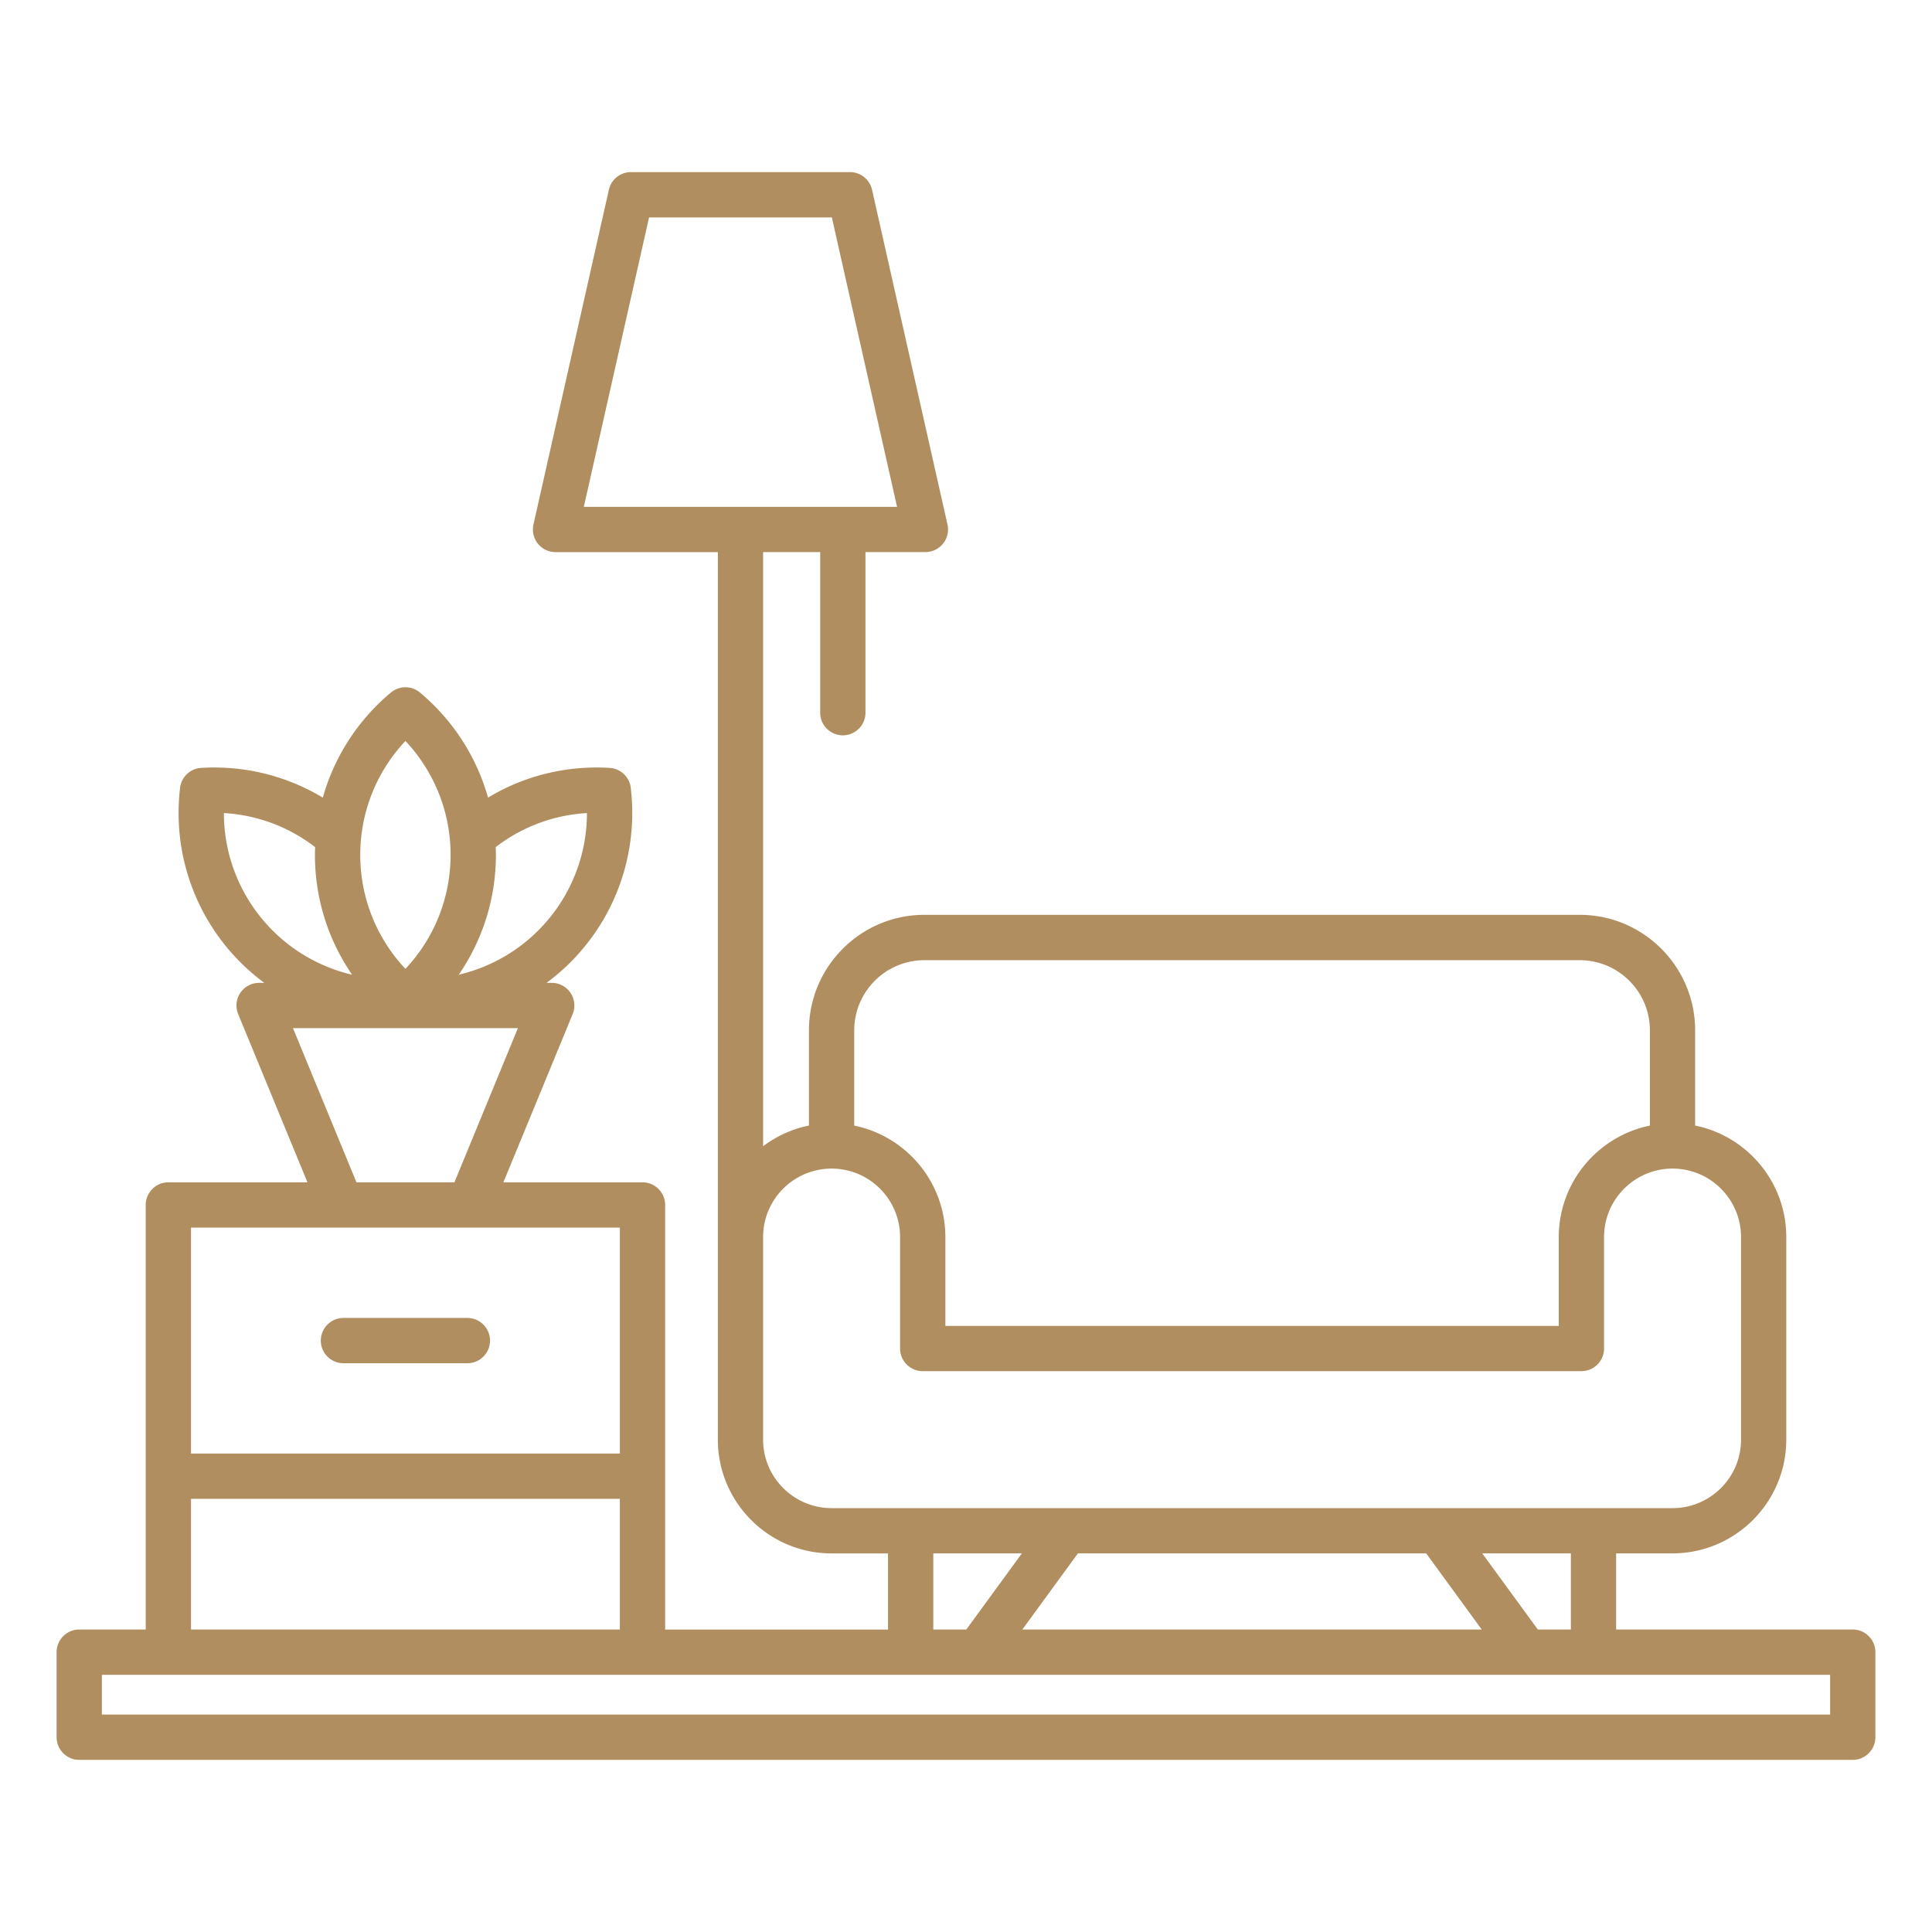<svg xmlns="http://www.w3.org/2000/svg" version="1.1" xmlns:xlink="http://www.w3.org/1999/xlink" width="512" height="512" x="0" y="0" viewBox="0 0 512 512" style="enable-background:new 0 0 512 512" xml:space="preserve" class=""><g><path d="M491 431.84h-62.71v-20.18h14.94c16.62 0 30.15-13.52 30.15-30.15v-53.68c0-14.57-10.39-26.76-24.15-29.55v-25.24c0-16.87-13.73-30.6-30.6-30.6H244.98c-16.87 0-30.6 13.73-30.6 30.6v25.24c-4.49.91-8.62 2.82-12.15 5.49V146.31h15.13v42.56c0 3.31 2.69 6 6 6s6-2.69 6-6v-42.56h15.87c1.82 0 3.55-.83 4.69-2.25s1.57-3.29 1.17-5.07l-19.99-88.7a6 6 0 0 0-5.85-4.68h-58.04c-2.81 0-5.24 1.94-5.85 4.68L141.37 139a6.01 6.01 0 0 0 1.17 5.07 6.01 6.01 0 0 0 4.69 2.25h43.01V381.52c0 16.62 13.52 30.15 30.15 30.15h14.94v20.18h-59.06V319.33c0-3.31-2.69-6-6-6H133.4l18.36-44.58c.76-1.85.55-3.96-.56-5.62s-2.98-2.66-4.99-2.66h-1.37c2.64-1.96 5.13-4.14 7.43-6.58 11.43-12.11 16.85-28.55 14.89-45.11a5.996 5.996 0 0 0-5.6-5.28c-11.47-.69-22.62 2.08-32.23 7.88-3.02-10.77-9.24-20.49-18.04-27.85a6.01 6.01 0 0 0-7.7 0c-8.8 7.36-15.02 17.08-18.04 27.85-9.62-5.79-20.76-8.57-32.23-7.88-2.9.17-5.26 2.4-5.6 5.28-1.96 16.55 3.46 33 14.89 45.11 2.3 2.43 4.79 4.62 7.43 6.58h-1.37c-2 0-3.87 1-4.99 2.66s-1.32 3.77-.56 5.62l18.36 44.58H44.62c-3.31 0-6 2.69-6 6v112.51H21c-3.31 0-6 2.69-6 6v22.54c0 3.31 2.69 6 6 6h470c3.31 0 6-2.69 6-6v-22.54c0-3.31-2.69-6-6-6zM172.01 57.62h48.44l17.28 76.7h-83.01zm244.28 374.22h-8.75l-14.73-20.18h23.49v20.18zm-38.34-20.18 14.73 20.18H270.93l14.73-20.18zm-132.97-157.2h173.66c10.25 0 18.6 8.34 18.6 18.6v25.24c-13.76 2.79-24.15 14.98-24.15 29.55v23.53H250.53v-23.53c0-14.57-10.39-26.76-24.15-29.55v-25.24c0-10.26 8.34-18.6 18.6-18.6zm-42.75 127.06v-53.68c0-10.01 8.14-18.15 18.15-18.15s18.15 8.14 18.15 18.15v29.53c0 3.31 2.69 6 6 6h174.56c3.31 0 6-2.69 6-6v-29.53c0-10.01 8.14-18.15 18.15-18.15s18.15 8.14 18.15 18.15v53.68c0 10.01-8.14 18.15-18.15 18.15H220.38c-10.01-.01-18.15-8.15-18.15-18.15zm45.09 30.14h23.49l-14.73 20.18h-8.75v-20.18zm-91.77-196.19a43.994 43.994 0 0 1-12.01 30.19c-6 6.36-13.66 10.7-21.97 12.65a55.93 55.93 0 0 0 9.85-31.75c0-.69-.03-1.38-.06-2.06 7.01-5.4 15.38-8.52 24.19-9.03zm-48.11-19.11a43.974 43.974 0 0 1 11.97 30.2c0 11.31-4.31 22.06-11.97 30.2-7.66-8.14-11.97-18.88-11.97-30.2s4.31-22.06 11.97-30.2zm-48.11 19.11c8.81.51 17.19 3.63 24.19 9.03-.03.69-.06 1.37-.06 2.06 0 11.49 3.49 22.51 9.85 31.75a43.972 43.972 0 0 1-21.98-12.66c-7.75-8.23-11.99-19-12-30.18zm18.31 57h59.61l-16.83 40.87H94.47zm86.63 52.86v59.87H50.62v-59.87zM50.62 397.2h113.65v34.64H50.62zM485 454.38H27v-10.54h458zM85.02 355.27c0-3.31 2.69-6 6-6h32.84c3.31 0 6 2.69 6 6s-2.69 6-6 6H91.02c-3.31 0-6-2.69-6-6z" fill="#b18e60" opacity="1" data-original="#000000" class=""></path></g></svg>